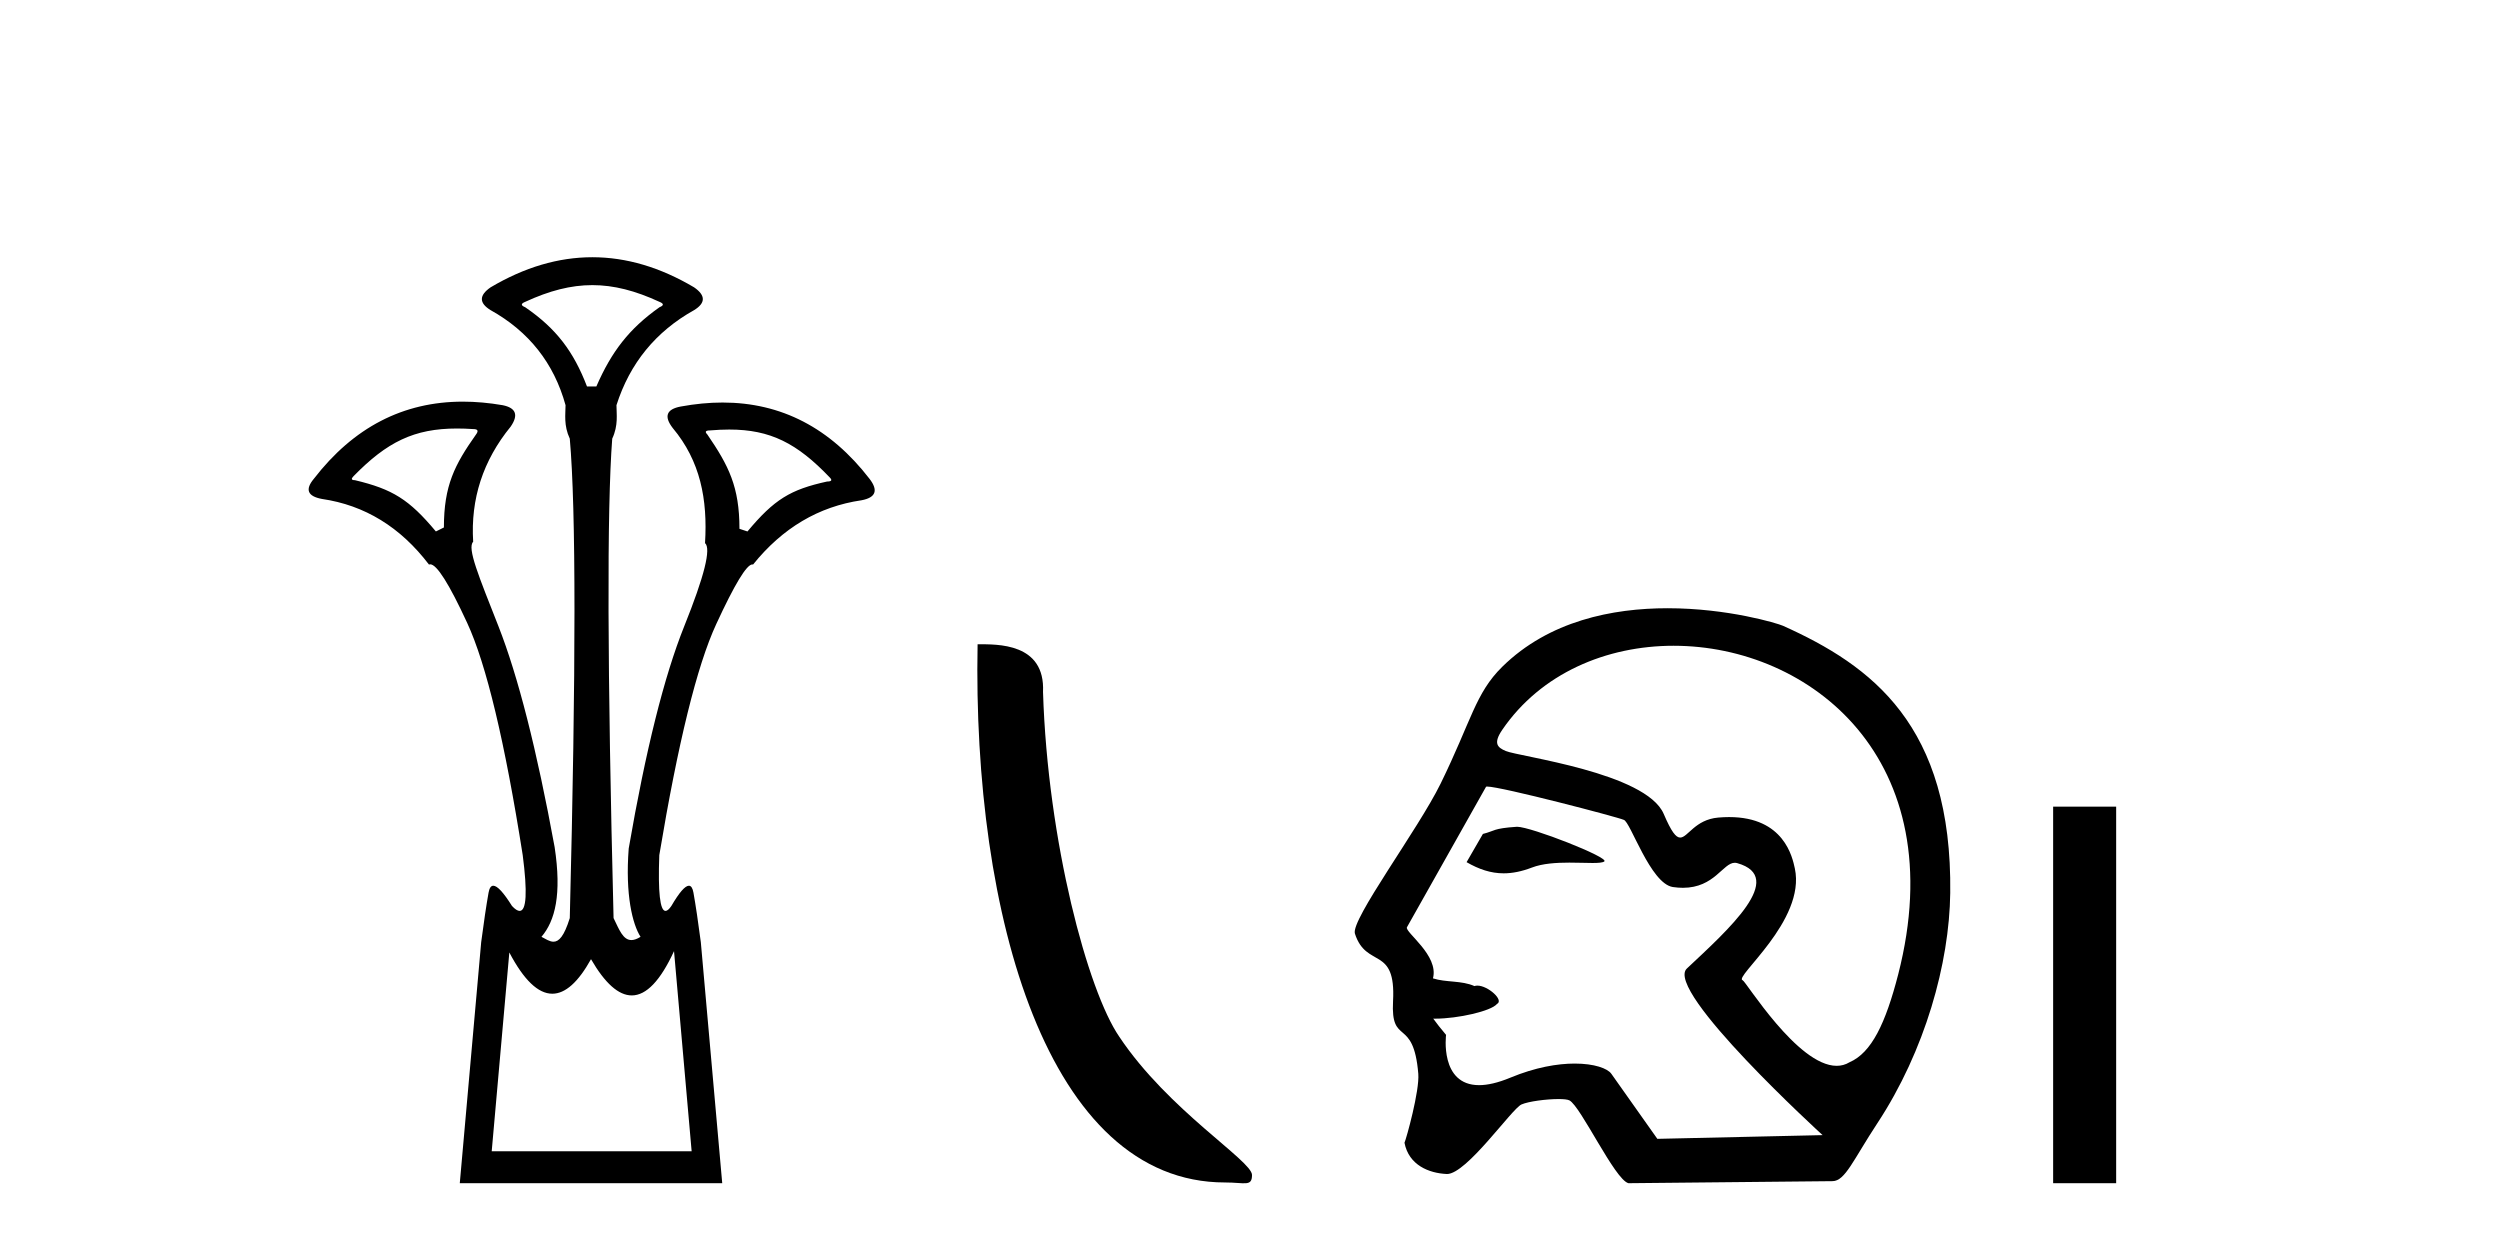 <?xml version='1.0' encoding='UTF-8' standalone='yes'?><svg xmlns='http://www.w3.org/2000/svg' xmlns:xlink='http://www.w3.org/1999/xlink' width='82.0' height='41.0' ><path d='M 19.429 9.352 C 20.135 9.352 20.841 9.535 21.632 9.901 C 21.778 9.96 21.778 10.019 21.632 10.077 C 20.636 10.78 20.058 11.533 19.561 12.675 L 19.253 12.675 C 18.814 11.533 18.251 10.78 17.226 10.077 C 17.08 10.019 17.08 9.96 17.226 9.901 C 18.017 9.535 18.723 9.352 19.429 9.352 ZM 14.988 14.055 C 15.159 14.055 15.338 14.061 15.527 14.074 C 15.673 14.074 15.702 14.133 15.614 14.25 C 14.912 15.245 14.56 15.924 14.56 17.301 L 14.297 17.432 C 13.418 16.378 12.871 16.043 11.641 15.75 C 11.524 15.75 11.509 15.706 11.597 15.618 C 12.693 14.496 13.584 14.055 14.988 14.055 ZM 23.918 14.089 C 25.269 14.089 26.145 14.539 27.217 15.662 C 27.305 15.75 27.275 15.794 27.129 15.794 C 25.928 16.057 25.396 16.378 24.517 17.432 L 24.254 17.345 C 24.254 15.968 23.902 15.275 23.2 14.25 C 23.112 14.162 23.141 14.118 23.287 14.118 C 23.509 14.099 23.719 14.089 23.918 14.089 ZM 22.108 31.197 L 22.686 37.762 L 16.128 37.762 L 16.706 31.241 C 17.18 32.143 17.65 32.594 18.116 32.594 C 18.542 32.594 18.965 32.216 19.385 31.461 C 19.844 32.254 20.29 32.65 20.722 32.65 C 21.2 32.65 21.662 32.166 22.108 31.197 ZM 19.429 8.437 C 18.316 8.437 17.203 8.766 16.091 9.425 C 15.71 9.689 15.71 9.938 16.091 10.172 C 17.35 10.875 18.17 11.914 18.55 13.29 C 18.55 13.583 18.484 13.949 18.689 14.388 C 18.894 16.702 18.894 21.943 18.689 30.113 C 18.5 30.721 18.328 30.888 18.154 30.888 C 18.026 30.888 17.897 30.798 17.76 30.728 C 18.21 30.198 18.427 29.337 18.192 27.785 C 17.607 24.593 16.992 22.177 16.348 20.538 C 15.703 18.898 15.315 17.975 15.52 17.77 C 15.432 16.365 15.842 15.106 16.75 13.993 C 17.013 13.612 16.925 13.378 16.486 13.29 C 16.037 13.213 15.602 13.174 15.183 13.174 C 13.225 13.174 11.595 14.018 10.293 15.706 C 10 16.057 10.088 16.277 10.557 16.365 C 11.962 16.57 13.133 17.287 14.07 18.517 C 14.083 18.512 14.096 18.509 14.11 18.509 C 14.327 18.509 14.731 19.149 15.322 20.428 C 15.952 21.789 16.559 24.329 17.145 28.048 C 17.303 29.268 17.269 29.878 17.044 29.878 C 16.978 29.878 16.894 29.824 16.794 29.717 C 16.516 29.273 16.312 29.052 16.18 29.052 C 16.104 29.052 16.052 29.127 16.025 29.278 C 15.952 29.688 15.871 30.23 15.783 30.903 L 15.081 38.809 L 23.689 38.809 L 22.987 30.903 C 22.899 30.23 22.818 29.688 22.745 29.278 C 22.718 29.127 22.668 29.052 22.596 29.052 C 22.471 29.052 22.279 29.273 22.02 29.717 C 21.947 29.824 21.883 29.878 21.829 29.878 C 21.648 29.878 21.58 29.268 21.625 28.048 C 22.24 24.359 22.862 21.833 23.492 20.472 C 24.095 19.166 24.49 18.513 24.677 18.513 C 24.685 18.513 24.692 18.515 24.7 18.517 C 25.666 17.317 26.852 16.614 28.257 16.409 C 28.726 16.321 28.814 16.087 28.521 15.706 C 27.234 14.038 25.627 13.203 23.7 13.203 C 23.259 13.203 22.802 13.247 22.328 13.334 C 21.859 13.422 21.771 13.656 22.064 14.037 C 22.972 15.12 23.213 16.379 23.125 17.814 C 23.33 17.99 23.103 18.898 22.444 20.538 C 21.786 22.177 21.178 24.608 20.622 27.829 C 20.504 29.351 20.747 30.318 21.01 30.728 C 20.892 30.801 20.794 30.834 20.71 30.834 C 20.433 30.834 20.307 30.486 20.125 30.113 C 19.92 21.943 19.905 16.702 20.081 14.388 C 20.286 13.949 20.22 13.583 20.22 13.29 C 20.659 11.914 21.508 10.875 22.767 10.172 C 23.148 9.938 23.148 9.689 22.767 9.425 C 21.654 8.766 20.542 8.437 19.429 8.437 Z' style='fill:#000000;stroke:none' /><path d='M 40.181 38.785 C 40.835 38.785 41.066 38.932 41.066 38.539 C 41.066 38.071 38.32 36.418 36.712 34.004 C 35.681 32.504 34.364 27.607 34.211 22.695 C 34.287 21.083 32.706 21.132 32.065 21.132 C 31.895 30.016 34.369 38.785 40.181 38.785 Z' style='fill:#000000;stroke:none' /><path d='M 49.762 27.118 C 49.756 27.118 49.751 27.118 49.745 27.119 C 48.962 27.172 49.049 27.249 48.639 27.353 L 48.104 28.279 C 48.51 28.513 48.897 28.645 49.321 28.645 C 49.606 28.645 49.909 28.585 50.246 28.456 C 50.595 28.321 51.052 28.294 51.474 28.294 C 51.758 28.294 52.026 28.306 52.234 28.306 C 52.427 28.306 52.568 28.296 52.622 28.255 C 52.793 28.127 50.216 27.118 49.762 27.118 ZM 54.894 21.181 C 59.359 21.181 64.075 24.886 62.262 31.956 C 61.847 33.568 61.386 34.53 60.664 34.842 C 60.531 34.923 60.389 34.959 60.242 34.959 C 58.957 34.959 57.262 32.182 57.16 32.153 C 56.842 32.062 59.239 30.203 58.871 28.486 C 58.792 28.118 58.518 26.8 56.714 26.8 C 56.601 26.8 56.483 26.806 56.359 26.816 C 55.595 26.882 55.36 27.472 55.11 27.472 C 54.968 27.472 54.821 27.281 54.569 26.695 C 53.987 25.341 49.817 24.818 49.386 24.632 C 49.121 24.518 48.966 24.387 49.278 23.932 C 50.544 22.085 52.688 21.181 54.894 21.181 ZM 48.779 25.799 C 49.235 25.799 53.078 26.805 53.259 26.891 C 53.475 26.941 54.132 28.985 54.871 29.095 C 54.989 29.112 55.098 29.12 55.2 29.12 C 56.236 29.12 56.514 28.299 56.901 28.299 C 56.926 28.299 56.952 28.303 56.979 28.31 C 58.617 28.772 56.689 30.492 55.329 31.768 C 54.57 32.481 59.781 37.232 59.781 37.232 L 54.361 37.354 L 52.851 35.219 C 52.725 35.042 52.29 34.885 51.65 34.885 C 51.085 34.885 50.359 35.008 49.546 35.345 C 49.125 35.52 48.786 35.593 48.514 35.593 C 47.215 35.593 47.431 33.944 47.431 33.944 C 47.255 33.736 47.117 33.56 47.01 33.411 L 47.01 33.411 C 47.031 33.411 47.052 33.412 47.074 33.412 C 47.824 33.412 48.911 33.163 49.099 32.931 C 49.344 32.81 48.807 32.328 48.458 32.328 C 48.424 32.328 48.391 32.333 48.361 32.343 C 47.94 32.155 47.425 32.229 47.001 32.09 C 47.203 31.333 46.075 30.577 46.147 30.415 L 48.744 25.803 C 48.751 25.8 48.763 25.799 48.779 25.799 ZM 54.696 19.95 C 52.896 19.95 50.809 20.36 49.274 21.87 C 48.391 22.739 48.266 23.631 47.252 25.703 C 46.518 27.202 44.297 30.172 44.441 30.622 C 44.814 31.786 45.792 30.998 45.692 32.836 C 45.611 34.335 46.363 33.324 46.52 35.219 C 46.566 35.775 46.127 37.352 46.067 37.482 C 46.209 38.221 46.875 38.48 47.447 38.507 C 47.452 38.508 47.456 38.508 47.461 38.508 C 48.108 38.508 49.585 36.367 49.905 36.226 C 50.135 36.125 50.724 36.049 51.121 36.049 C 51.286 36.049 51.417 36.062 51.476 36.092 C 51.849 36.283 52.966 38.696 53.413 38.809 L 60.108 38.742 C 60.522 38.738 60.786 38.044 61.58 36.838 C 63.142 34.462 63.939 31.597 63.968 29.29 C 64.036 23.785 61.387 21.83 58.48 20.525 C 58.302 20.445 56.671 19.95 54.696 19.95 Z' style='fill:#000000;stroke:none' /><path d='M 67.343 26.458 L 67.343 38.809 L 69.41 38.809 L 69.41 26.458 Z' style='fill:#000000;stroke:none' /></svg>